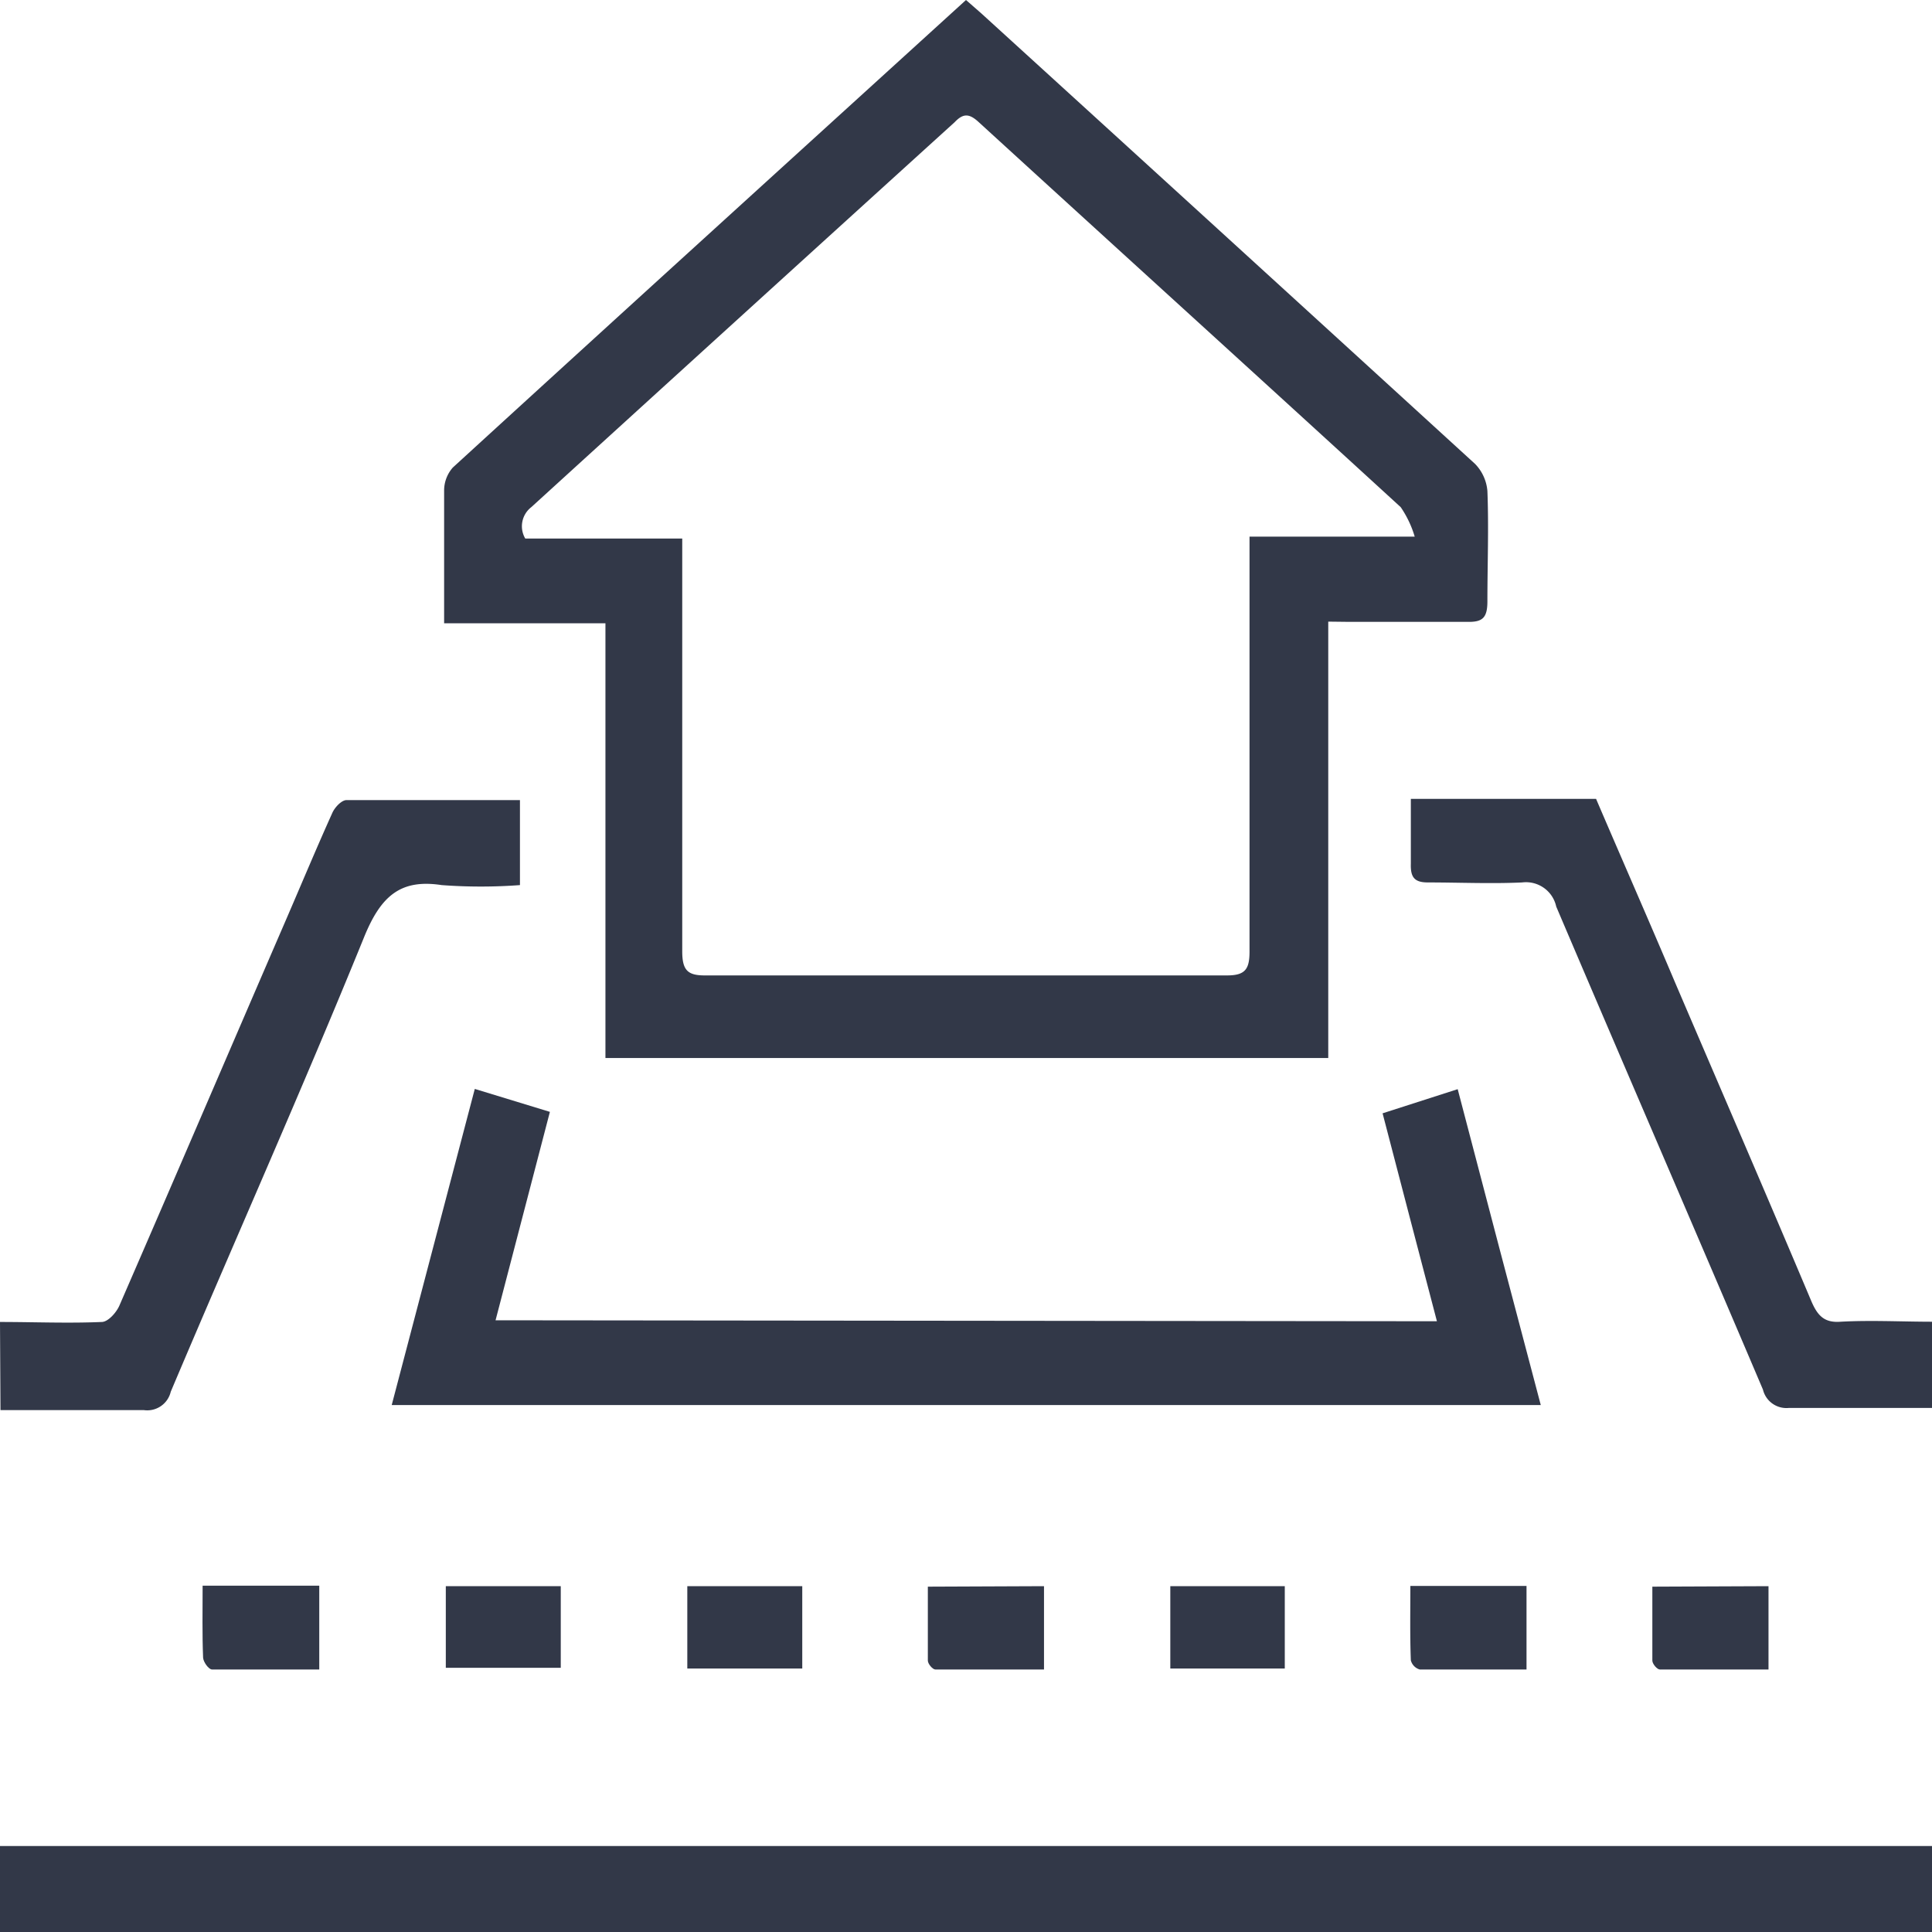 <svg xmlns="http://www.w3.org/2000/svg" height="80" width="80" viewBox="0 0 80 80">
<g fill="#323848" fill-rule="evenodd">
<path d="M0,76.44c.29,0,.57,0,.86,0q39.14,0,78.28,0c.29,0,.57,0,.86,0V80H0Z"/>
<path d="M80,58.3c-2,0-4,0-5.93,0A1,1,0,0,1,73,57.54c-2.84-6.68-5.72-13.33-8.56-20a1.28,1.28,0,0,0-1.41-1c-1.29.06-2.6,0-3.9,0-.55,0-.73-.2-.71-.78,0-.87,0-1.74,0-2.68h7.67c1.07,2.5,2.17,5,3.27,7.6,1.88,4.39,3.78,8.78,5.64,13.19.26.61.54.91,1.21.86,1.27-.07,2.55,0,3.82,0Z"/><path d="M0,54.74c1.41,0,2.81.06,4.21,0,.26,0,.6-.38.73-.67C7.27,48.71,9.57,43.34,11.88,38c.63-1.46,1.24-2.92,1.89-4.36.11-.23.38-.51.58-.51,2.37,0,4.73,0,7.18,0v3.52a21.88,21.88,0,0,1-3.24,0c-1.7-.26-2.52.44-3.22,2.17-2.57,6.32-5.35,12.54-8,18.81a1,1,0,0,1-1.11.76c-2,0-4,0-5.94,0Z"/><path d="M55,25.74V43.81H25.07v-18H18.39V24.11c0-1.27,0-2.54,0-3.81a1.44,1.44,0,0,1,.36-.94C25.8,12.91,32.87,6.49,40,0l.64.56Q50.86,9.87,61.08,19.21a1.82,1.82,0,0,1,.51,1.12c.06,1.52,0,3.05,0,4.57,0,.68-.2.86-.81.85-1.64,0-3.28,0-4.92,0Zm3.58-3.52A4.32,4.32,0,0,0,58,21C52.17,15.66,46.34,10.37,40.53,5.06c-.39-.36-.64-.38-1,0Q30.78,13,22,21a1,1,0,0,0-.25,1.3h6.5v1.09c0,5.34,0,10.68,0,16,0,.78.22,1,.93,1q10.82,0,21.63,0c.78,0,.94-.28.93-1.06,0-5.34,0-10.68,0-16V22.22Z"/><path d="M59.5,54.71C58.75,51.83,58,49,57.25,46.1l3.11-1c1.15,4.4,2.28,8.7,3.44,13.08H16.22l3.44-13.09,3.11.95-2.25,8.63Z"/><path d="M8.39,65.66h4.83v3.47c-1.5,0-3,0-4.44,0-.14,0-.36-.31-.37-.49C8.37,67.67,8.39,66.71,8.39,65.66Z"/><path d="M23.22,65.68v3.38H18.46V65.68Z"/><path d="M33.22,65.68v3.41H28.46V65.68Z"/><path d="M43.23,65.68v3.45c-1.51,0-3,0-4.5,0-.11,0-.31-.23-.31-.37,0-1,0-2,0-3.06Z"/><path d="M53.2,69.09H48.46V65.68H53.2Z"/><path d="M58.4,65.67h4.81v3.46c-1.48,0-3,0-4.42,0a.53.53,0,0,1-.37-.38C58.38,67.72,58.4,66.72,58.4,65.67Z"/><path d="M73.23,65.68v3.45c-1.51,0-3,0-4.5,0-.11,0-.31-.23-.31-.37,0-1,0-2,0-3.06Z"/>
</g></svg>